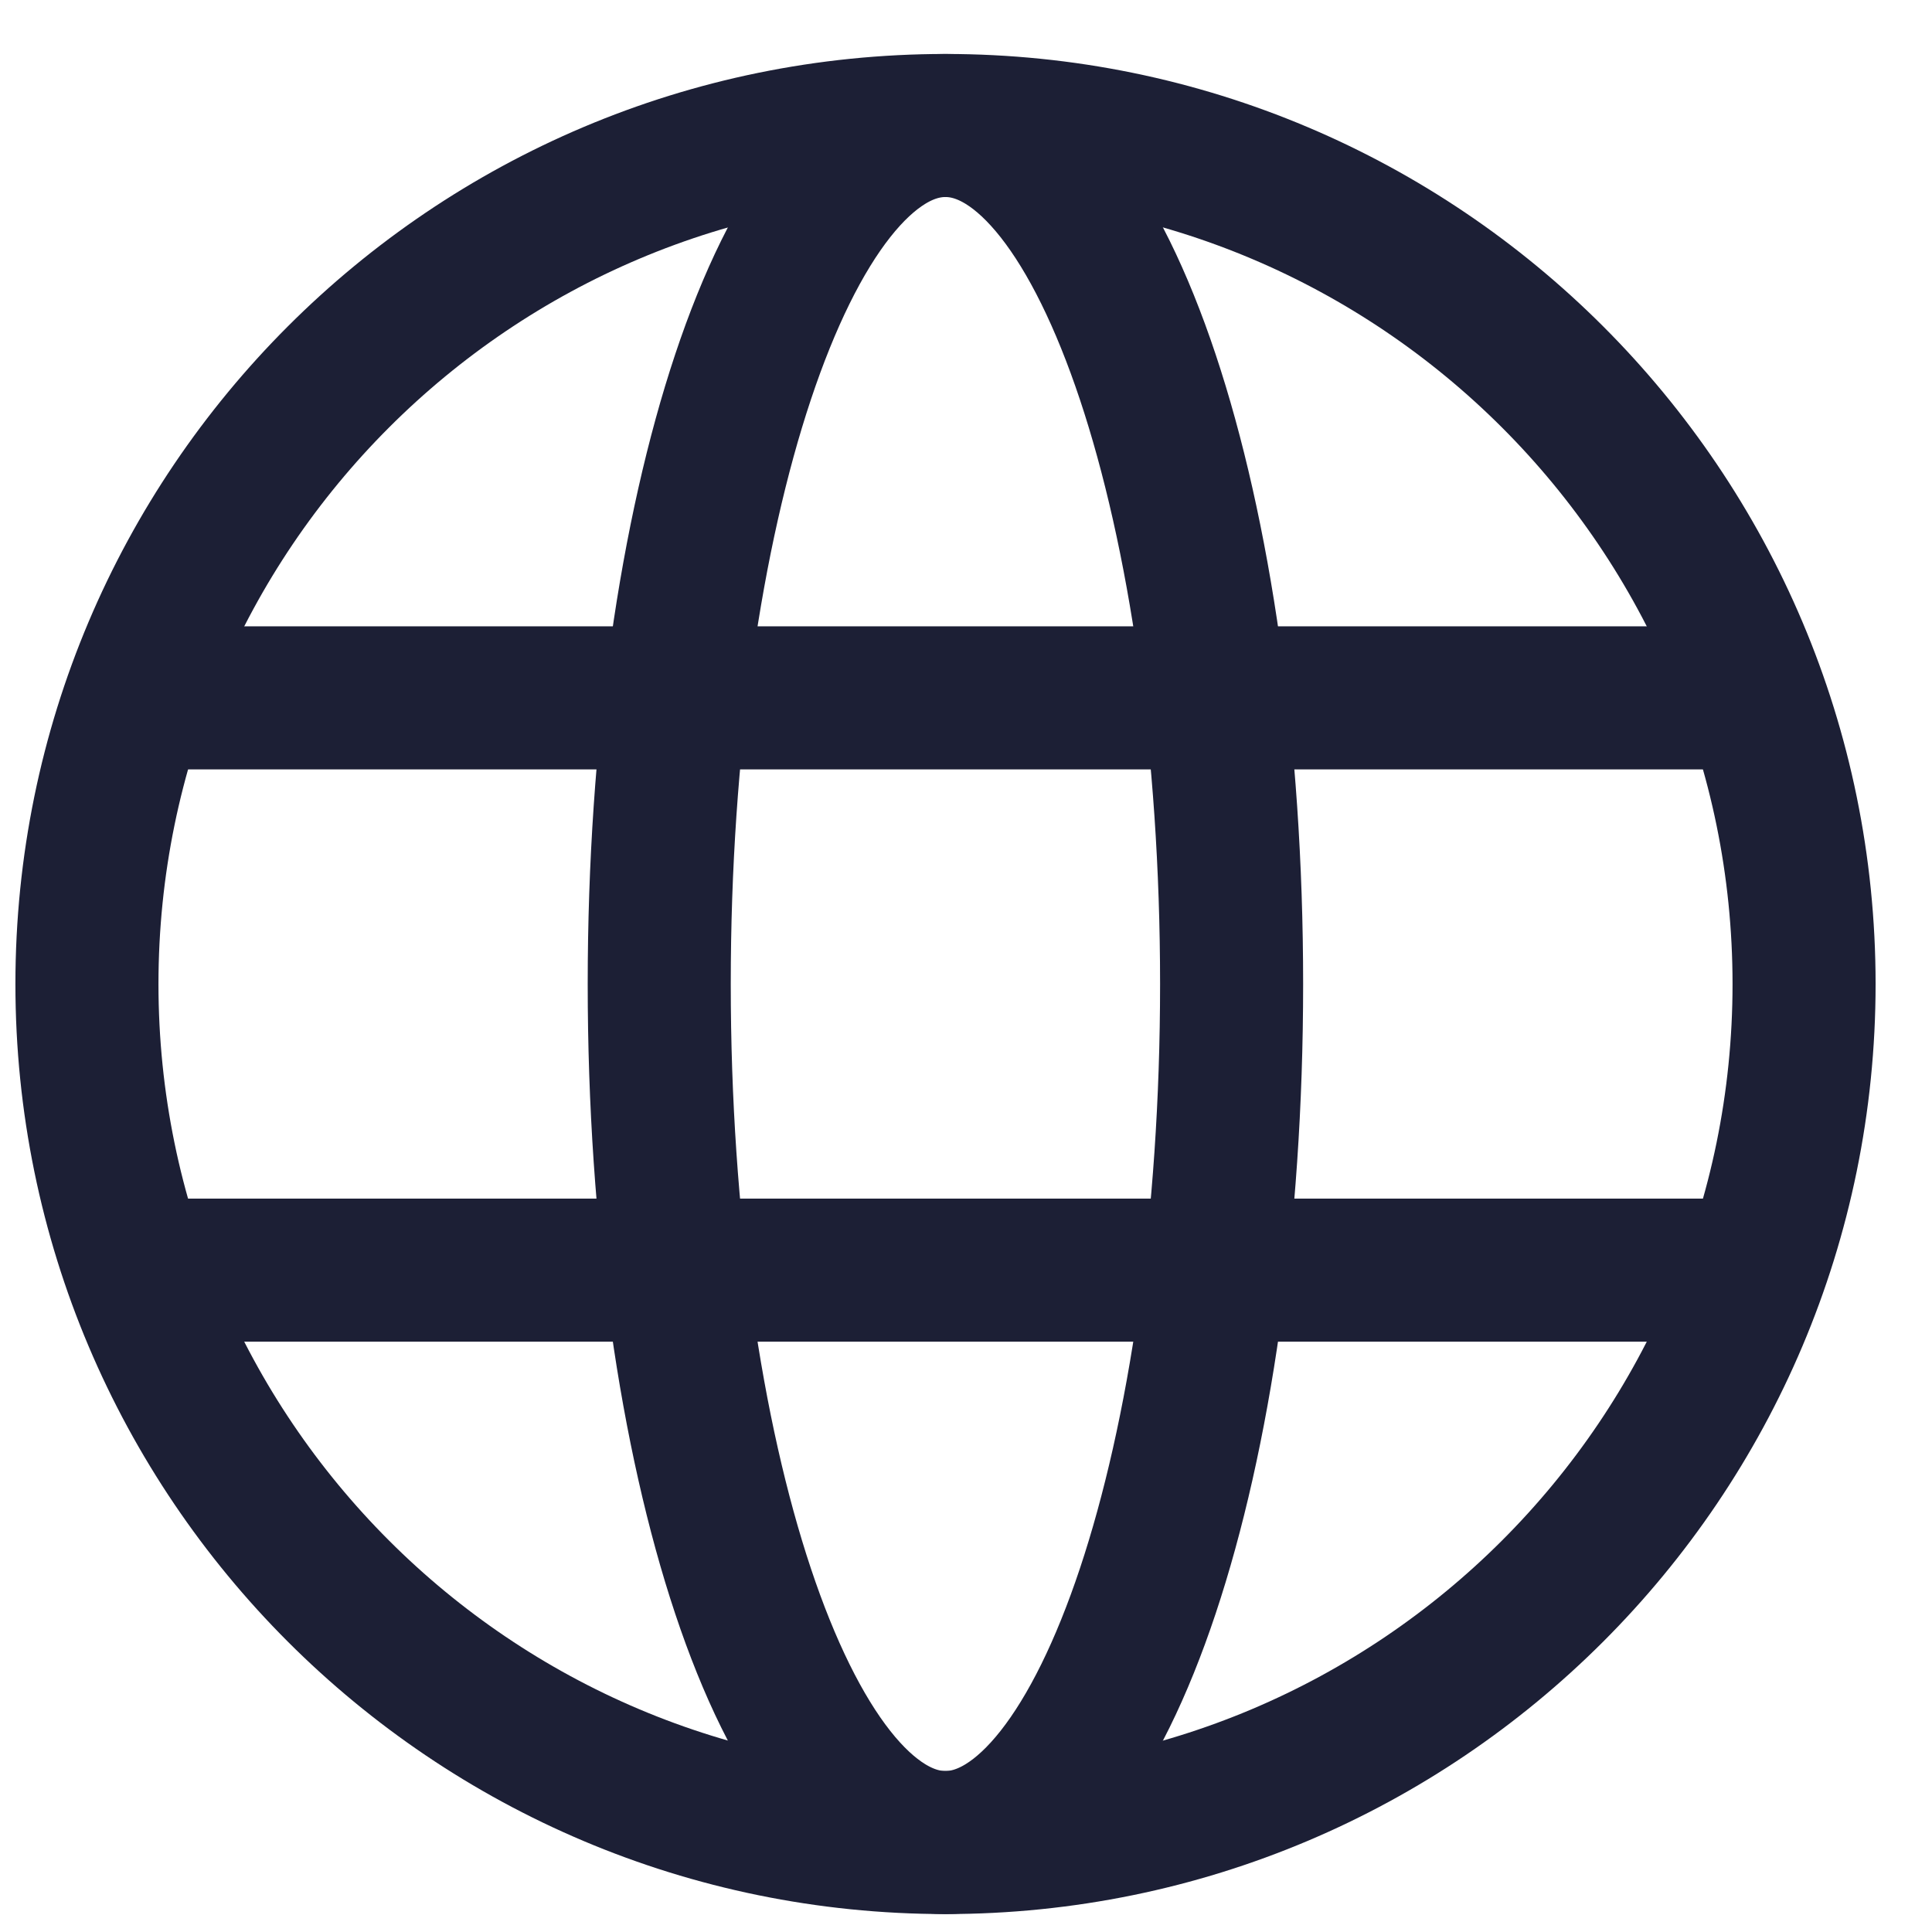 <svg width="23" height="23" viewBox="0 0 23 23" fill="none" xmlns="http://www.w3.org/2000/svg">
<path d="M11.256 1.494C16.901 1.494 21.477 6.07 21.477 11.715C21.477 17.359 16.901 21.935 11.256 21.935C5.611 21.935 1.035 17.359 1.035 11.715C1.035 6.07 5.611 1.494 11.256 1.494Z" stroke="#1C1F35" stroke-width="1.703" stroke-linecap="round" stroke-linejoin="round"/>
<path d="M1.887 15.121H20.625" stroke="#1C1F35" stroke-width="1.703" stroke-linecap="round" stroke-linejoin="round"/>
<path d="M1.887 8.308H20.625" stroke="#1C1F35" stroke-width="1.703" stroke-linecap="round" stroke-linejoin="round"/>
<path d="M11.255 1.494C13.136 1.494 14.662 6.07 14.662 11.715C14.662 17.359 13.136 21.935 11.255 21.935C9.373 21.935 7.848 17.359 7.848 11.715C7.848 6.07 9.373 1.494 11.255 1.494Z" stroke="#1C1F35" stroke-width="1.703" stroke-linecap="round" stroke-linejoin="round"/>
</svg>
